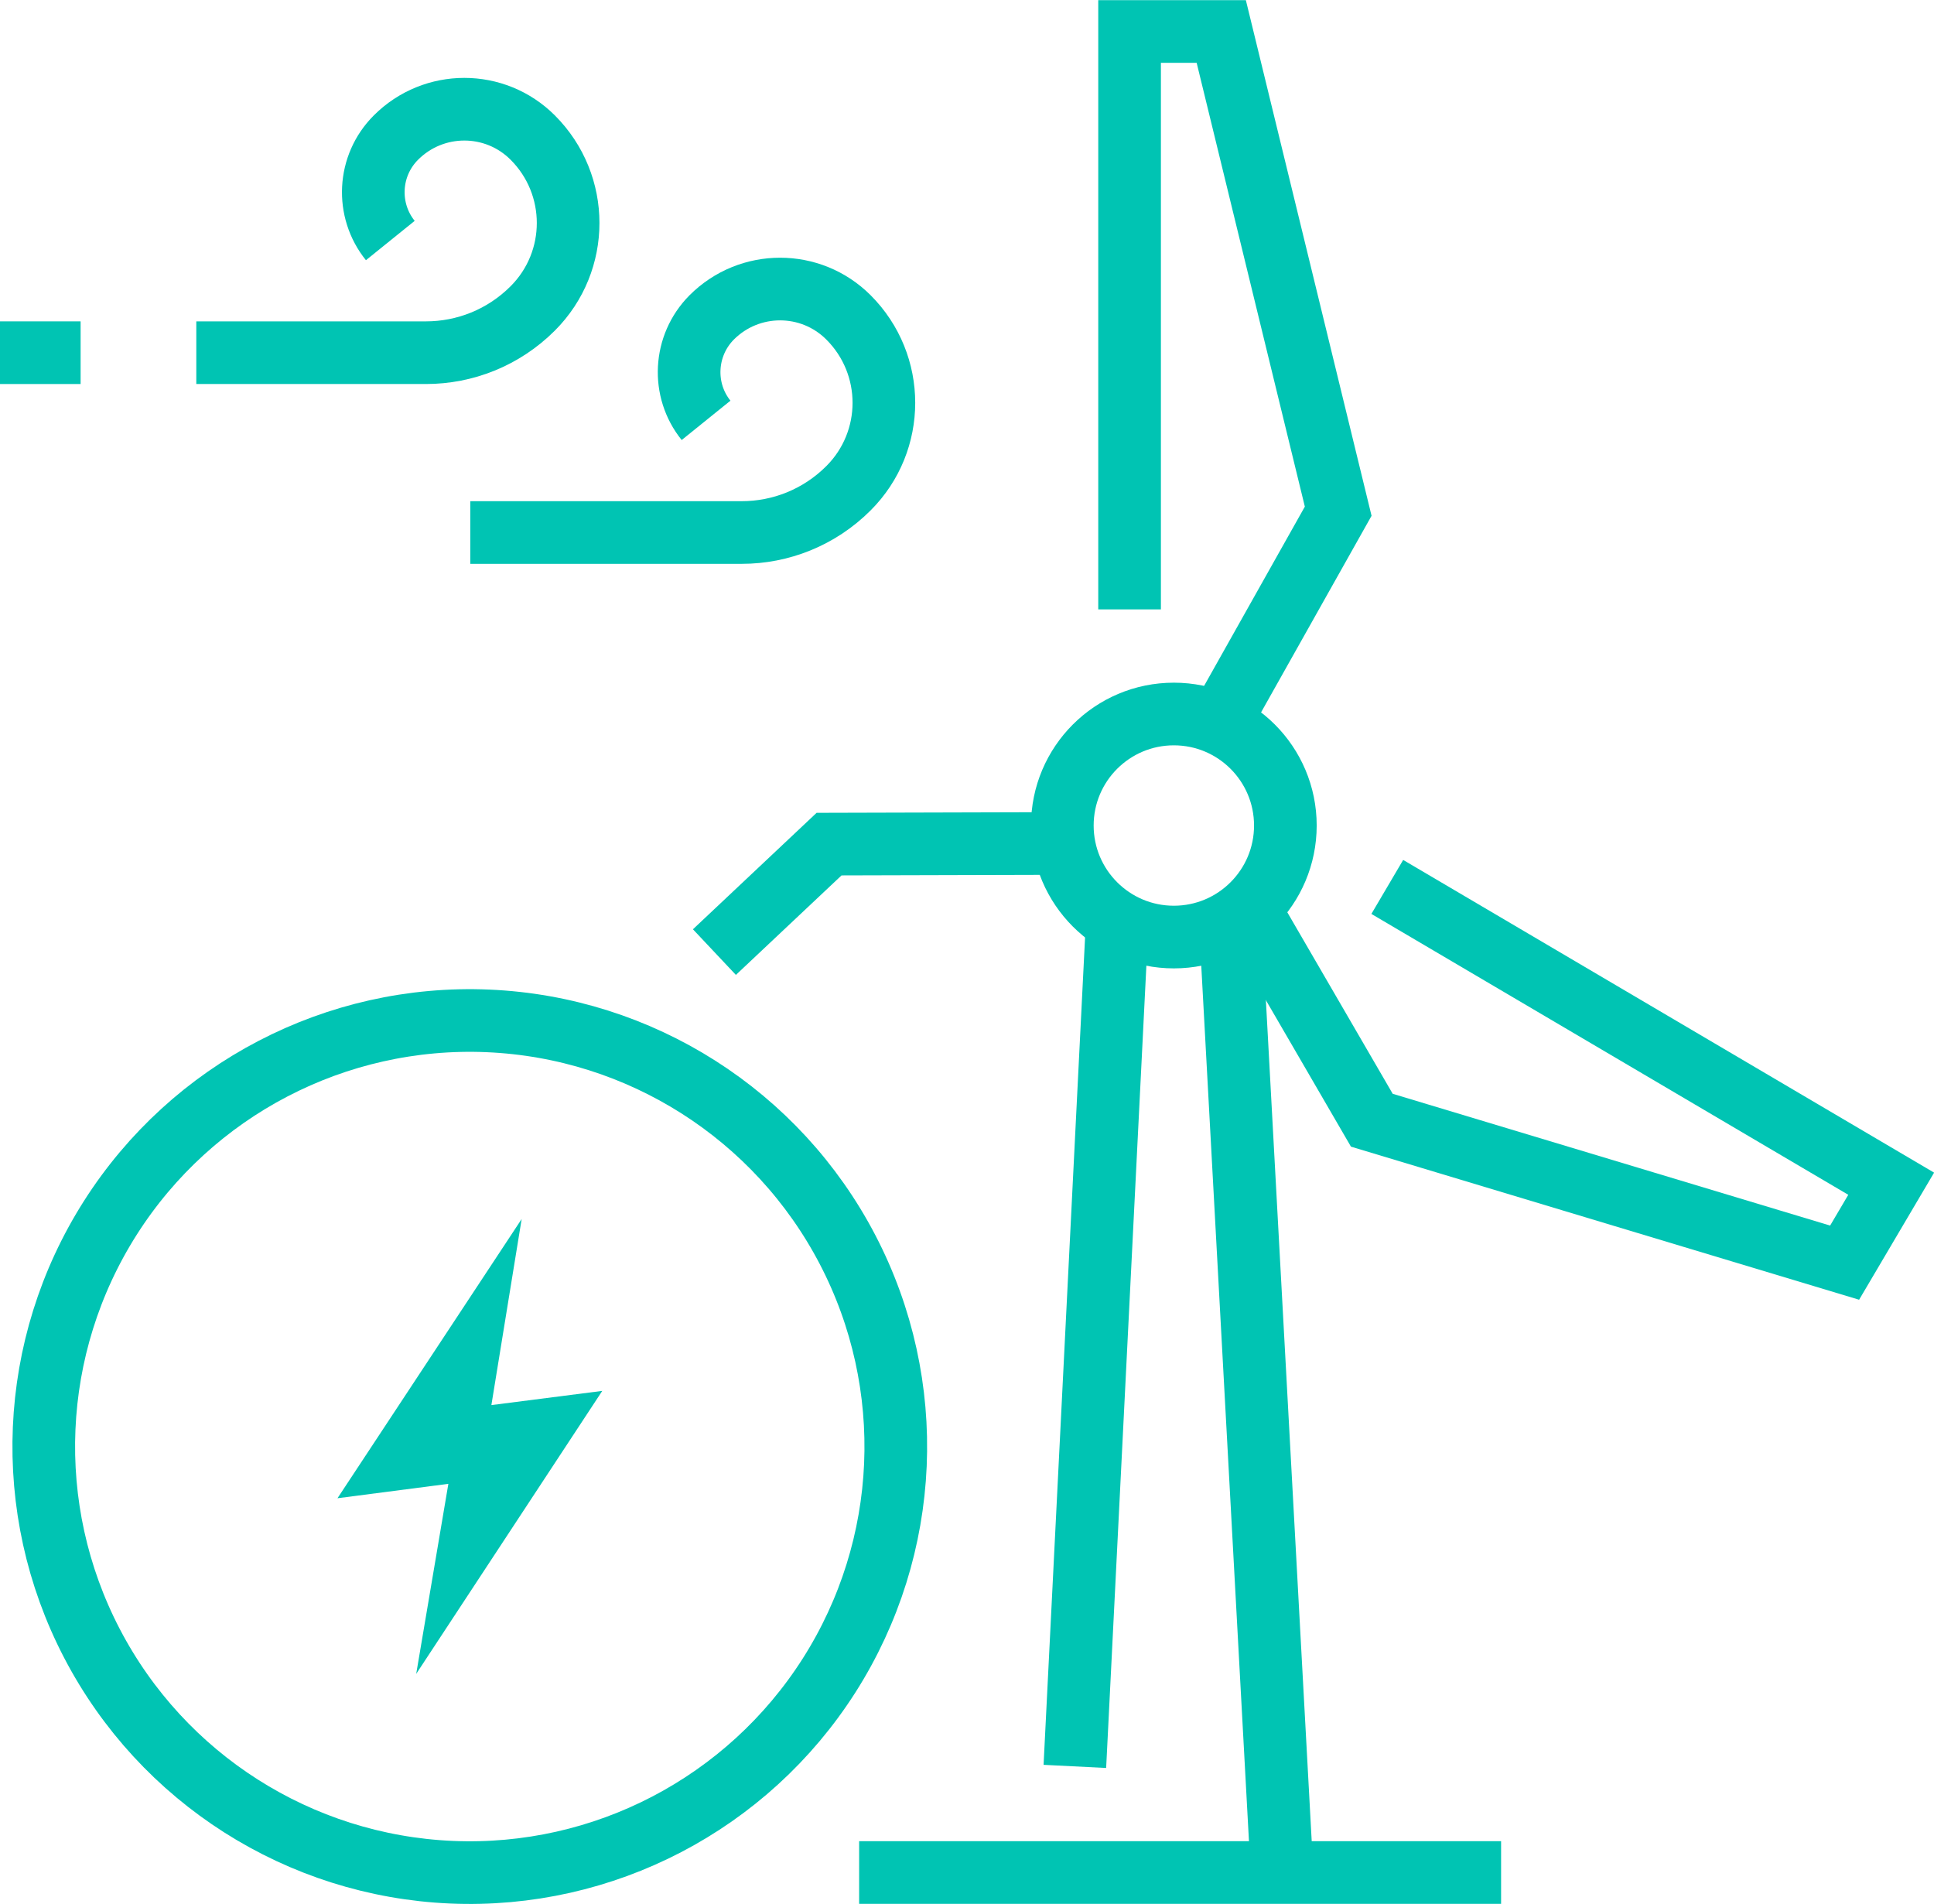 <?xml version="1.0" encoding="UTF-8"?> <svg xmlns="http://www.w3.org/2000/svg" id="Layer_1" data-name="Layer 1" width="32.67mm" height="32.16mm" viewBox="0 0 92.61 91.15"><polygon points="19.93 80.14 21.47 71.04 16.16 71.73 24.98 58.36 23.53 67.27 28.84 66.59 19.93 80.14" style="fill: #00c4b3;"></polygon><circle cx="22.5" cy="69.25" r="20.4" transform="translate(-47.66 88.75) rotate(-87.53)" style="fill: none; stroke: #00c4b3; stroke-miterlimit: 10; stroke-width: 3px;"></circle><path d="m33.81,20.12c-1.17-1.45-1.07-3.58.27-4.93,1.81-1.81,4.74-1.81,6.55,0,2.26,2.26,2.26,5.92,0,8.18-1.41,1.41-3.26,2.12-5.11,2.12h-13" style="fill: none; stroke: #00c4b3; stroke-miterlimit: 10; stroke-width: 3px;"></path><line x1="3.86" y1="16.88" y2="16.88" style="fill: none; stroke: #00c4b3; stroke-miterlimit: 10; stroke-width: 3px;"></line><path d="m18.69,11.51c-1.17-1.45-1.08-3.58.27-4.93,1.81-1.81,4.74-1.81,6.55,0,2.26,2.26,2.26,5.92,0,8.18-1.41,1.41-3.26,2.12-5.11,2.12h-11" style="fill: none; stroke: #00c4b3; stroke-miterlimit: 10; stroke-width: 3px;"></path><polyline points="54.09 29.17 54.09 1.5 58.48 1.5 64.08 24.47 58.47 34.45" style="fill: none; stroke: #00c4b3; stroke-miterlimit: 10; stroke-width: 3px;"></polyline><polyline points="66.43 42.46 90.56 56.67 88.33 60.45 65.69 53.63 59.9 43.66" style="fill: none; stroke: #00c4b3; stroke-miterlimit: 10; stroke-width: 3px;"></polyline><polyline points="34.21 45.58 39.7 40.41 50.73 40.38" style="fill: none; stroke: #00c4b3; stroke-miterlimit: 10; stroke-width: 3px;"></polyline><circle cx="56.21" cy="39.52" r="5.34" style="fill: none; stroke: #00c4b3; stroke-miterlimit: 10; stroke-width: 3px;"></circle><line x1="58.93" y1="44.49" x2="61.38" y2="89.45" style="fill: none; stroke: #00c4b3; stroke-miterlimit: 10; stroke-width: 3px;"></line><line x1="51.47" y1="84.57" x2="53.48" y2="44.49" style="fill: none; stroke: #00c4b3; stroke-miterlimit: 10; stroke-width: 3px;"></line><line x1="41.14" y1="89.65" x2="71.88" y2="89.65" style="fill: none; stroke: #00c4b3; stroke-miterlimit: 10; stroke-width: 3px;"></line></svg> 